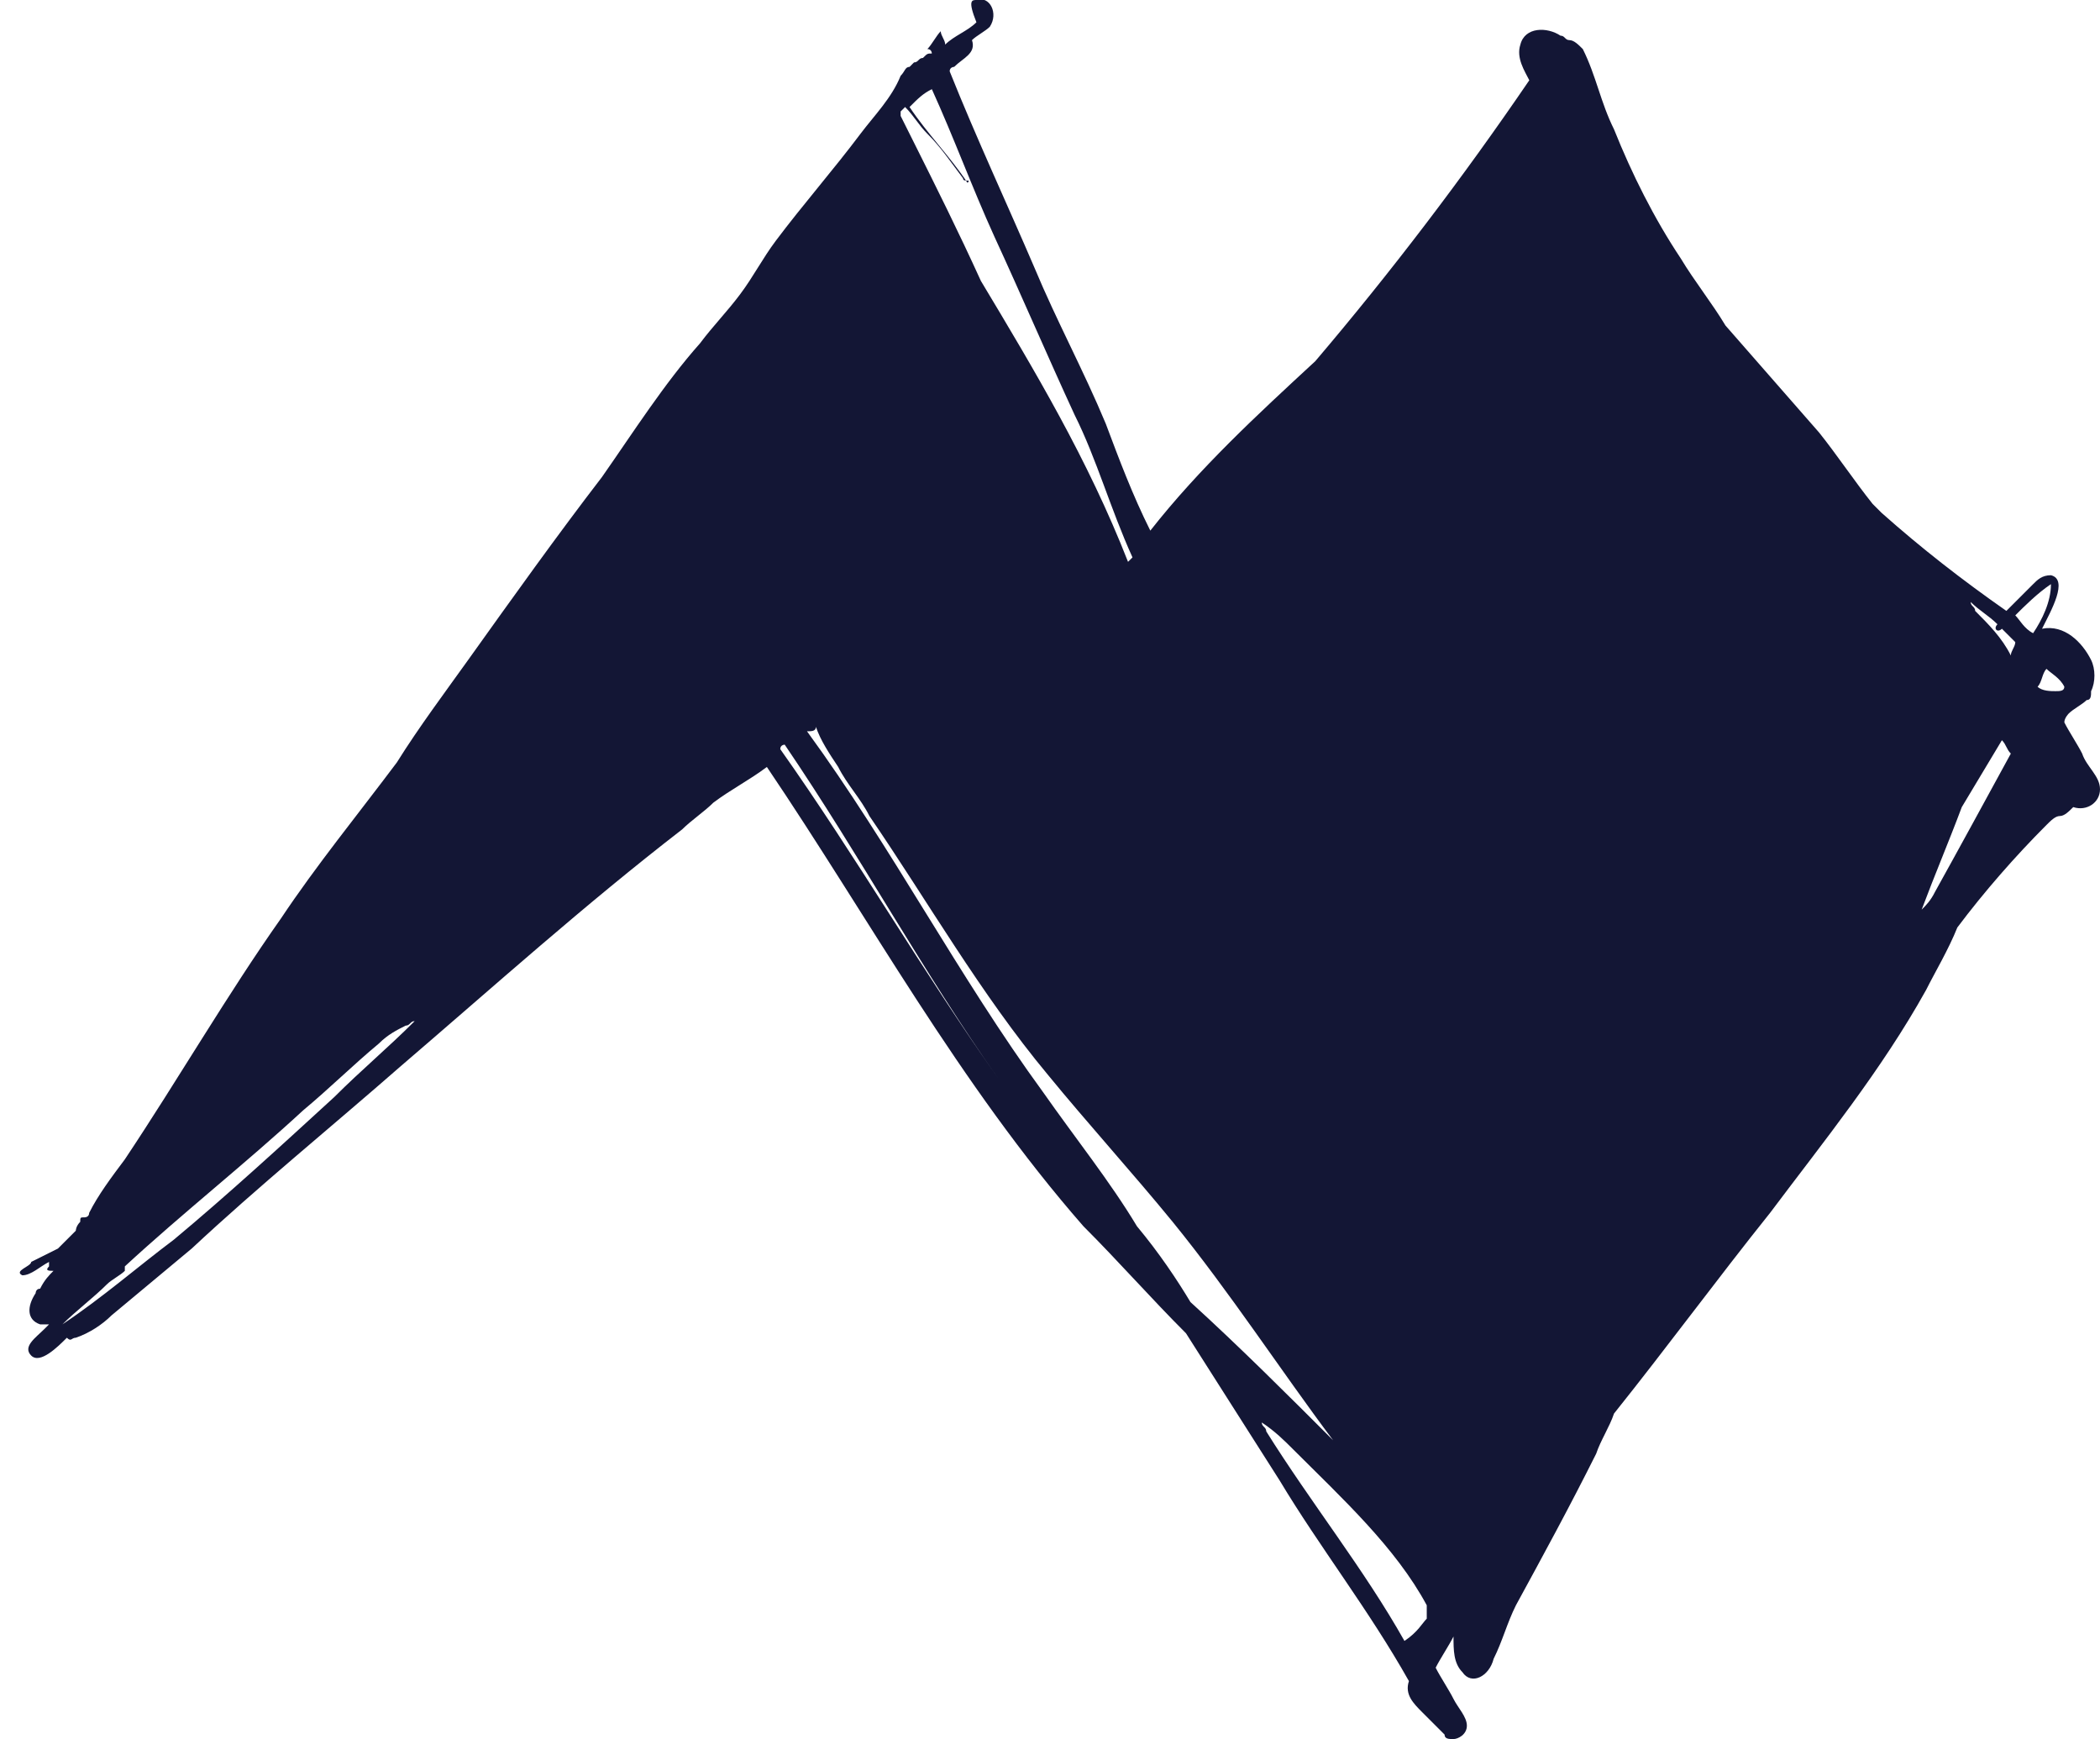 <?xml version="1.0" encoding="utf-8"?>
<!-- Generator: Adobe Illustrator 25.4.1, SVG Export Plug-In . SVG Version: 6.00 Build 0)  -->
<svg version="1.1" id="Layer_1" xmlns="http://www.w3.org/2000/svg" xmlns:xlink="http://www.w3.org/1999/xlink" x="0px" y="0px"
	 viewBox="0 0 47.1 39" style="enable-background:new 0 0 47.1 39;" xml:space="preserve">
<style type="text/css">
	.st0{fill:#131635;}
</style>
<path class="st0" d="M0.1,28.3c0.1,0,0.1-0.1,0.2-0.1C0.2,28.2,0.2,28.3,0.1,28.3z M9.3,22.9c-0.1,0-0.1,0.1-0.2,0.1
	c-0.2,0.1-0.4,0.2-0.6,0.4c-0.6,0.5-1.1,1-1.7,1.5c-1.3,1.2-2.7,2.3-4,3.5c0,0,0,0.1,0,0.1c-0.1,0.1-0.3,0.2-0.4,0.3
	c-0.3,0.3-0.7,0.6-1,0.9c0,0,0,0,0,0c0.9-0.6,1.7-1.3,2.5-1.9c1.2-1,2.4-2.1,3.6-3.2C8.1,24,8.7,23.5,9.3,22.9z M22.4,24.2
	c-1.7-2.4-3.1-5-4.8-7.5c0,0-0.1,0-0.1,0.1C19.2,19.2,20.7,21.8,22.4,24.2z M25.3,12.6c0,0,0.1-0.1,0.1-0.1
	c-0.5-1.1-0.8-2.2-1.3-3.2c-0.6-1.3-1.2-2.7-1.8-4c-0.5-1.1-0.9-2.2-1.4-3.3c-0.2,0.1-0.3,0.2-0.5,0.4c0,0,0,0,0,0
	c0.4,0.6,0.9,1.1,1.3,1.7C21.8,4,21.6,4.1,21.6,4c-0.3-0.4-0.5-0.7-0.8-1c-0.2-0.2-0.3-0.4-0.5-0.6c0,0,0,0-0.1,0.1l0,0.1
	c0,0,0,0,0,0c0.1,0.2,0.2,0.4,0.3,0.6c0.5,1,1,2,1.5,3.1C23.2,8.3,24.4,10.3,25.3,12.6L25.3,12.6z M26.7,29.2c1.1,1,2.2,2.1,3.2,3.1
	c-1.2-1.6-2.3-3.3-3.6-4.9c-0.9-1.1-1.9-2.2-2.8-3.3c-1.5-1.8-2.7-3.9-4-5.8c-0.2-0.4-0.5-0.7-0.7-1.1c-0.2-0.3-0.4-0.6-0.5-0.9
	c0,0.1-0.1,0.1-0.2,0.1c1.9,2.6,3.4,5.5,5.3,8.1c0.7,1,1.5,2,2.1,3C26,28.1,26.4,28.7,26.7,29.2L26.7,29.2z M32,36.3
	c0-0.1,0-0.2,0-0.3c-0.7-1.3-1.9-2.4-3-3.5c-0.2-0.2-0.4-0.4-0.7-0.6c0,0.1,0.1,0.1,0.1,0.2c1,1.6,2.2,3.1,3.1,4.7
	C31.8,36.6,31.9,36.4,32,36.3L32,36.3z M45.1,16.9c-0.1-0.1-0.1-0.2-0.2-0.3c-0.3,0.5-0.6,1-0.9,1.5c-0.3,0.8-0.6,1.5-0.9,2.3
	c0.1-0.1,0.2-0.2,0.3-0.4C43.9,19.1,44.5,18,45.1,16.9z M45.1,14.7c0-0.1,0.1-0.2,0.1-0.3c-0.1-0.1-0.2-0.2-0.3-0.3
	c-0.1,0.1-0.2,0-0.1-0.1c-0.2-0.2-0.4-0.3-0.6-0.5c0,0.1,0.1,0.1,0.1,0.2C44.6,14,44.9,14.3,45.1,14.7L45.1,14.7z M45.6,14.2
	c0.2-0.3,0.4-0.7,0.4-1.1c-0.3,0.2-0.6,0.5-0.8,0.7C45.3,13.9,45.4,14.1,45.6,14.2C45.5,14.2,45.6,14.2,45.6,14.2z M46.1,15.5
	c0.1,0,0.2,0,0.2-0.1c-0.1-0.2-0.3-0.3-0.4-0.4c-0.1,0.1-0.1,0.3-0.2,0.4c0,0,0,0,0,0C45.8,15.5,46,15.5,46.1,15.5z M47.1,17.7
	c0,0.3-0.3,0.5-0.6,0.4c-0.1,0.1-0.2,0.2-0.3,0.2c-0.1,0-0.2,0.1-0.3,0.2c-0.7,0.7-1.4,1.5-2,2.3c-0.2,0.5-0.5,1-0.7,1.4
	c-1,1.8-2.3,3.4-3.5,5c-1.2,1.5-2.3,3-3.5,4.5c-0.1,0.3-0.3,0.6-0.4,0.9c-0.6,1.2-1.2,2.3-1.8,3.4c-0.2,0.4-0.3,0.8-0.5,1.2
	c-0.1,0.4-0.5,0.6-0.7,0.3c-0.2-0.2-0.2-0.5-0.2-0.8c-0.1,0.2-0.3,0.5-0.4,0.7c0.1,0.2,0.3,0.5,0.4,0.7c0.1,0.2,0.3,0.4,0.3,0.6
	c0,0.2-0.2,0.3-0.3,0.3c-0.1,0-0.2,0-0.2-0.1c-0.2-0.2-0.3-0.3-0.5-0.5c-0.2-0.2-0.4-0.4-0.3-0.7c-0.9-1.6-2-3-2.9-4.5
	c-0.7-1.1-1.4-2.2-2.1-3.3c-0.8-0.8-1.5-1.6-2.3-2.4c-2.8-3.2-4.8-6.9-7.1-10.3c-0.4,0.3-0.8,0.5-1.2,0.8c-0.2,0.2-0.5,0.4-0.7,0.6
	c-2.2,1.7-4.2,3.5-6.3,5.3c-1.6,1.4-3.2,2.7-4.7,4.1c-0.6,0.5-1.2,1-1.8,1.5c-0.2,0.2-0.5,0.4-0.8,0.5c-0.1,0-0.1,0.1-0.2,0
	c0,0,0,0,0,0c-0.2,0.2-0.6,0.6-0.8,0.4c-0.2-0.2,0.1-0.4,0.3-0.6c0,0,0.1-0.1,0.1-0.1c-0.1,0-0.1,0-0.2,0c-0.3-0.1-0.3-0.4-0.1-0.7
	c0,0,0-0.1,0.1-0.1c0.1-0.2,0.2-0.3,0.3-0.4c-0.1,0-0.2,0-0.1-0.1c0,0,0-0.1,0-0.1c-0.2,0.1-0.4,0.3-0.6,0.3
	c-0.2-0.1,0.2-0.2,0.2-0.3c0.2-0.1,0.4-0.2,0.6-0.3c0.1-0.1,0.3-0.3,0.4-0.4c0,0,0-0.1,0.1-0.2c0-0.1,0-0.1,0.1-0.1
	c0,0,0.1,0,0.1-0.1c0.2-0.4,0.5-0.8,0.8-1.2c1.2-1.8,2.3-3.7,3.5-5.4c0.8-1.2,1.7-2.3,2.6-3.5c0.5-0.8,1.1-1.6,1.6-2.3
	c1-1.4,2-2.8,3-4.1c0.7-1,1.4-2.1,2.2-3c0.3-0.4,0.6-0.7,0.9-1.1c0.3-0.4,0.5-0.8,0.8-1.2c0.6-0.8,1.3-1.6,1.9-2.4
	c0.3-0.4,0.7-0.8,0.9-1.3c0.1-0.1,0.1-0.2,0.2-0.2c0,0,0,0,0,0c0,0,0.1-0.1,0.1-0.1c0.1,0,0.1-0.1,0.2-0.1c0.1-0.1,0.1-0.1,0.2-0.1
	c0,0,0-0.1-0.1-0.1c0.1-0.1,0.2-0.3,0.3-0.4c0,0.1,0.1,0.2,0.1,0.3c0.2-0.2,0.5-0.3,0.7-0.5C21.7,0,21.8,0,21.9,0
	c0.3-0.1,0.5,0.3,0.3,0.6c-0.1,0.1-0.3,0.2-0.4,0.3c0.1,0.3-0.2,0.4-0.4,0.6c0,0-0.1,0-0.1,0.1c0.6,1.5,1.3,3,1.9,4.4
	c0.5,1.2,1.1,2.3,1.6,3.5c0.3,0.8,0.6,1.6,1,2.4c1.1-1.4,2.4-2.6,3.7-3.8c1.7-2,3.3-4.1,4.8-6.3C34.2,1.6,34,1.3,34.1,1
	c0.1-0.4,0.6-0.4,0.9-0.2c0.1,0,0.1,0.1,0.2,0.1c0.1,0,0.2,0.1,0.3,0.2c0.3,0.6,0.4,1.2,0.7,1.8c0.4,1,0.9,2,1.5,2.9
	c0.3,0.5,0.7,1,1,1.5c0.7,0.8,1.4,1.6,2.1,2.4c0.4,0.5,0.8,1.1,1.2,1.6c0.1,0.1,0.1,0.1,0.2,0.2h0c0.9,0.8,1.8,1.5,2.8,2.2
	c0.2-0.2,0.4-0.4,0.6-0.6c0.1-0.1,0.2-0.2,0.4-0.2c0.4,0.1,0,0.8-0.2,1.2c0.5-0.1,0.9,0.3,1.1,0.7c0.1,0.2,0.1,0.5,0,0.7
	c0,0.1,0,0.2-0.1,0.2c-0.1,0.1-0.3,0.2-0.4,0.3c0,0-0.1,0.1-0.1,0.2c0.1,0.2,0.3,0.5,0.4,0.7C46.8,17.2,47.1,17.4,47.1,17.7
	L47.1,17.7z"/>
</svg>
